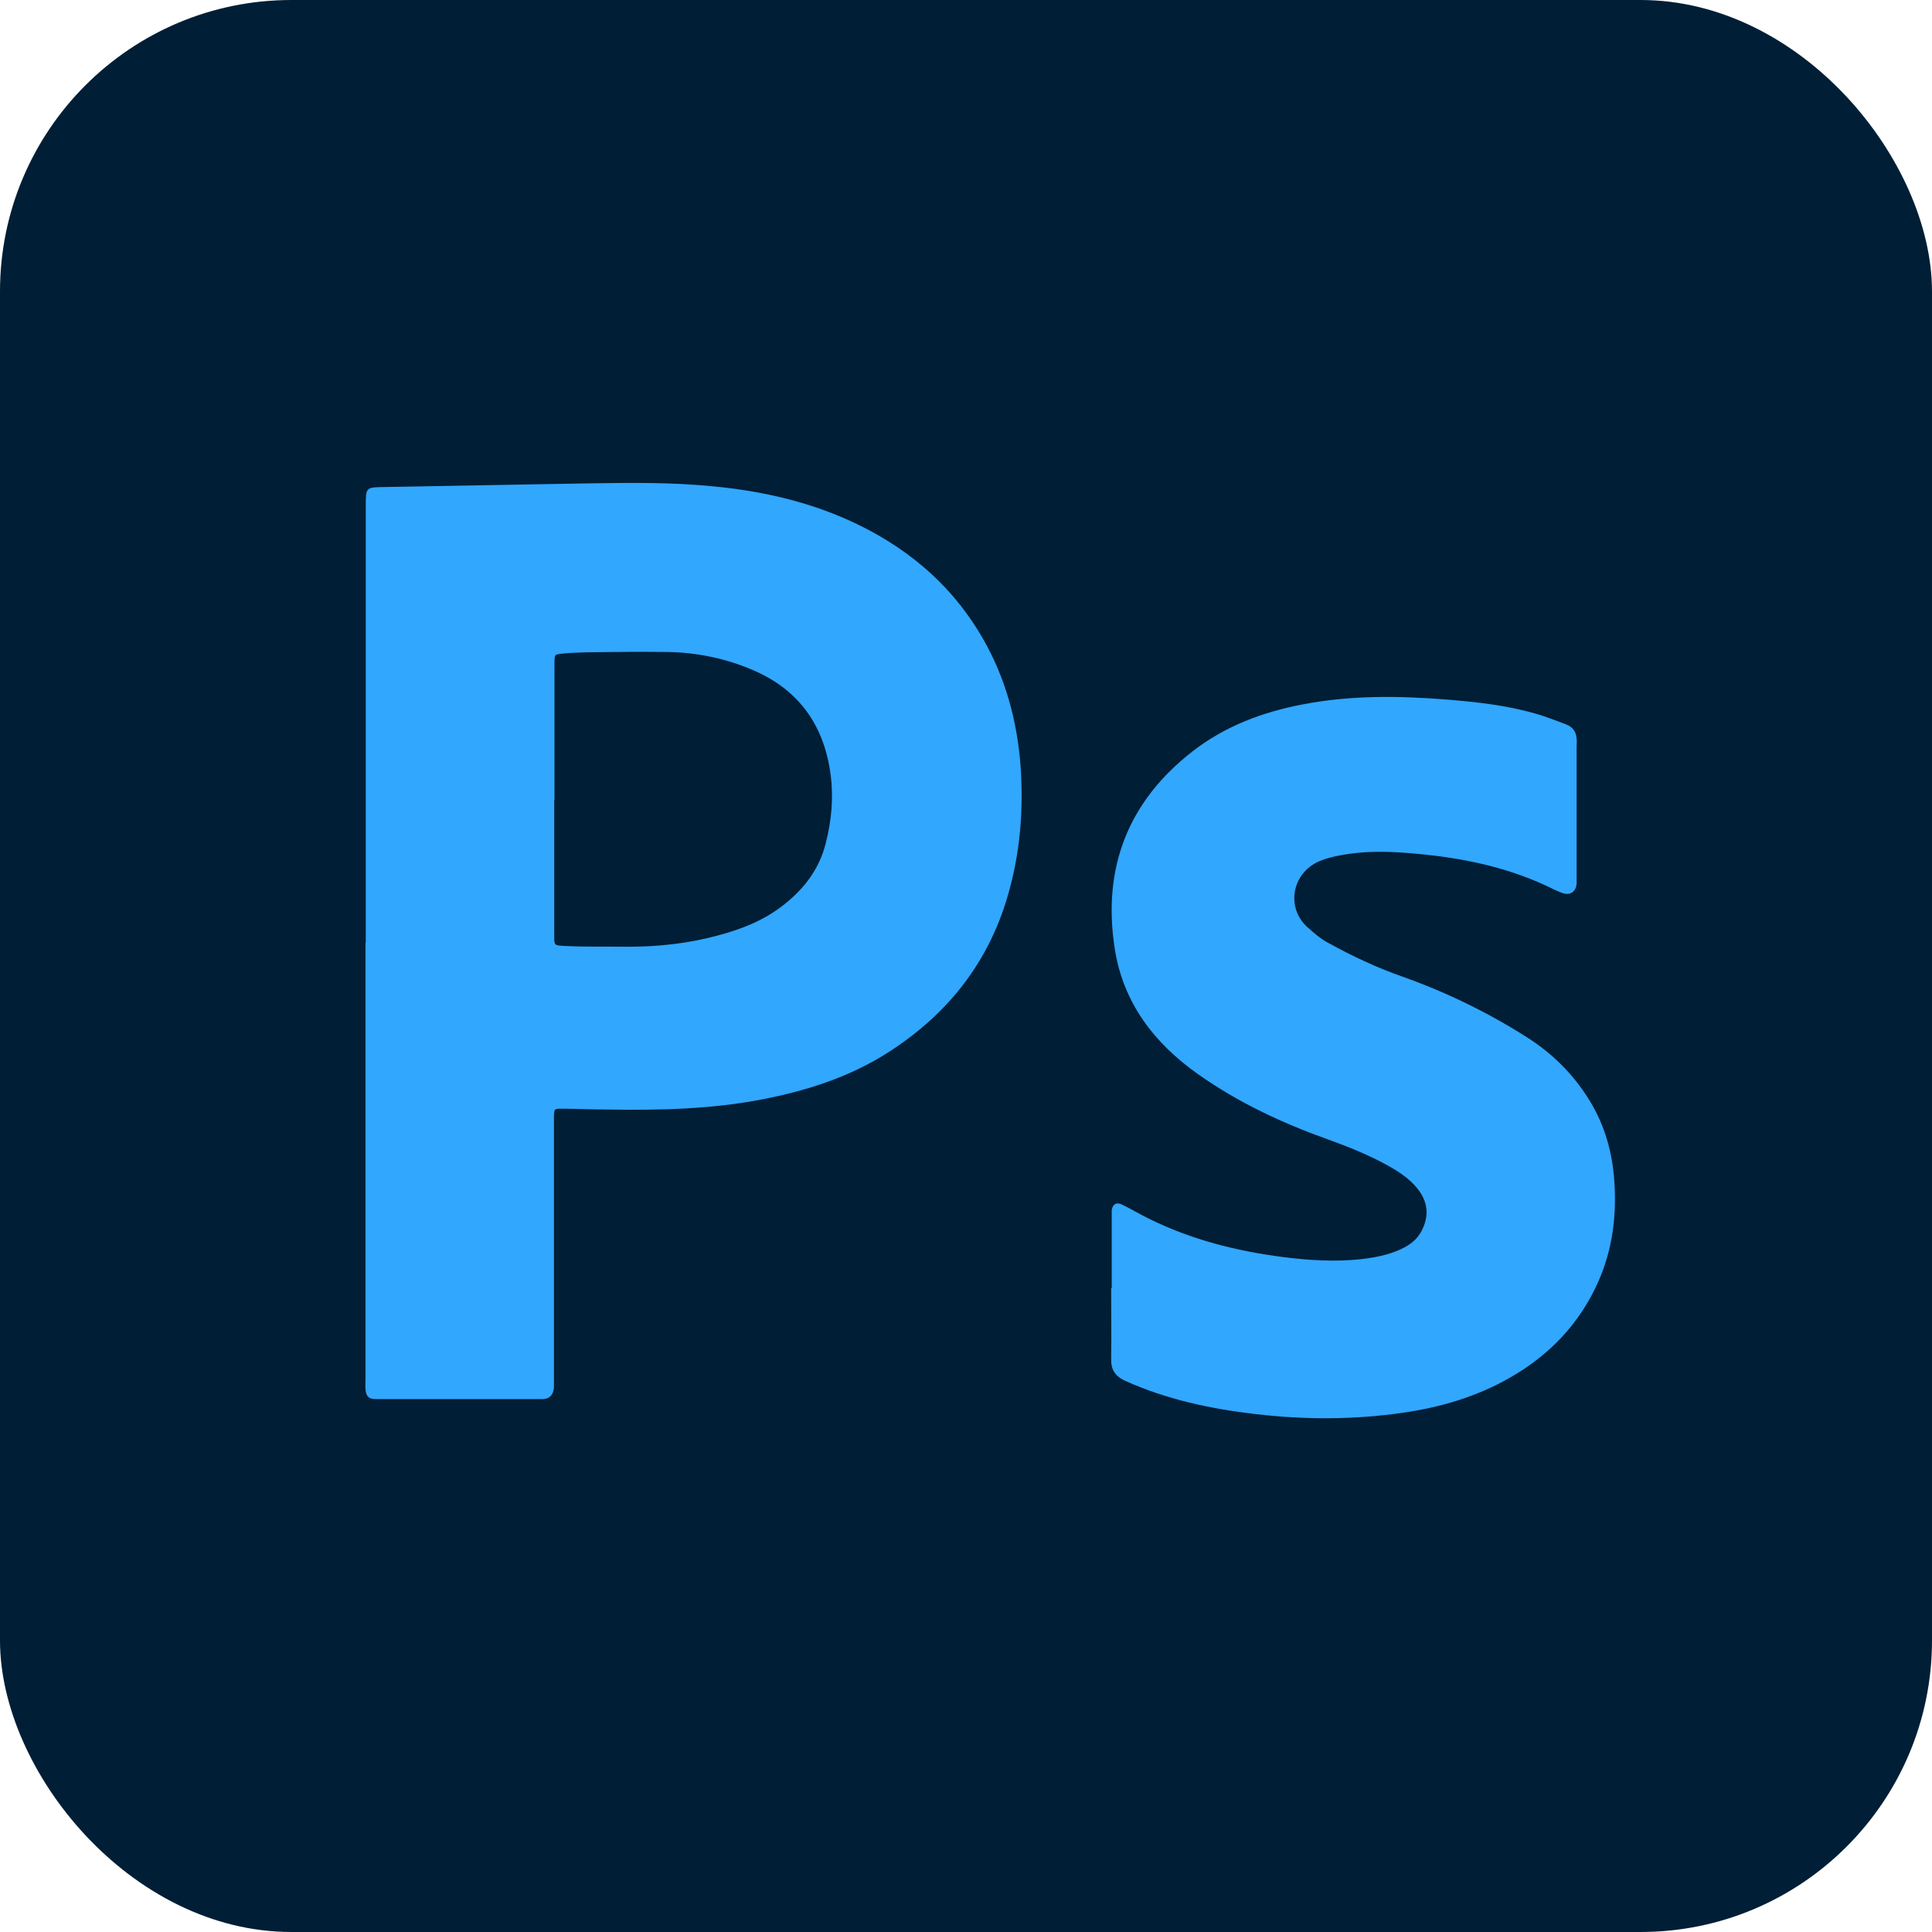 <svg xmlns="http://www.w3.org/2000/svg" id="Layer_1" viewBox="0 0 70.73 70.73"><defs><style>      .cls-1 {        fill: #001e36;      }      .cls-2 {        fill: #31a7fe;      }    </style></defs><rect class="cls-1" width="70.73" height="70.73" rx="10.67" ry="10.67"></rect><path class="cls-2" d="M13.39,34.51c0-5.33,0-10.67,0-16,0-.67.01-.67.67-.68,2.41-.04,4.82-.09,7.23-.13,1.39-.02,2.78-.05,4.16.05,1.91.13,3.77.48,5.52,1.25,2.13.94,3.85,2.35,5.02,4.39.82,1.43,1.24,2.98,1.37,4.61.12,1.64-.01,3.26-.48,4.84-.73,2.48-2.26,4.36-4.43,5.73-1.4.88-2.95,1.37-4.56,1.68-1.86.36-3.75.4-5.64.37-.56,0-1.12-.03-1.68-.03-.28,0-.28,0-.29.29,0,1.11,0,2.22,0,3.32,0,2.14,0,4.29,0,6.43,0,.06,0,.12,0,.18-.03.26-.16.41-.42.41-2.03,0-4.07,0-6.1,0-.26,0-.35-.09-.38-.35-.01-.12,0-.24,0-.36,0-5.33,0-10.67,0-16ZM20.29,29.29c0,1.66,0,3.31,0,4.97,0,.35,0,.35.36.37.78.04,1.56.02,2.34.03,1.11,0,2.21-.12,3.28-.41.88-.23,1.71-.56,2.43-1.13.75-.59,1.3-1.32,1.53-2.25.21-.82.29-1.65.18-2.5-.24-1.85-1.2-3.16-2.92-3.87-.96-.4-1.98-.61-3.02-.63-.68-.01-1.36-.01-2.04,0-.62.01-1.24,0-1.86.06-.26.03-.26.03-.27.28,0,.08,0,.17,0,.26,0,1.61,0,3.21,0,4.82Z"></path><path class="cls-2" d="M40.7,47.16c0-.86,0-1.73,0-2.59,0-.09,0-.17,0-.26.03-.23.18-.31.38-.21.33.16.64.35.97.51,1.55.77,3.21,1.19,4.92,1.41.94.12,1.89.18,2.84.08.51-.06,1.01-.15,1.48-.37.32-.15.59-.35.75-.66.27-.51.25-1.01-.09-1.48-.24-.33-.56-.57-.9-.78-.77-.46-1.59-.79-2.42-1.09-1.68-.6-3.29-1.35-4.75-2.38-1.62-1.14-2.76-2.62-3.07-4.61-.46-2.96.49-5.4,2.87-7.24,1.18-.91,2.54-1.42,4-1.7,1.75-.34,3.51-.32,5.28-.18,1.1.09,2.2.21,3.27.52.37.11.74.25,1.1.39.25.09.37.27.39.52.01.11,0,.22,0,.33,0,1.58,0,3.17,0,4.75,0,.07,0,.15,0,.22-.02.31-.24.46-.53.35-.2-.07-.4-.18-.6-.27-1.49-.69-3.07-1.01-4.69-1.16-.84-.08-1.68-.12-2.51,0-.34.05-.67.11-.99.23-1.11.4-1.34,1.73-.54,2.45.24.21.47.42.75.57.89.49,1.8.92,2.75,1.25,1.6.57,3.12,1.31,4.55,2.22.94.6,1.71,1.37,2.29,2.32.55.9.83,1.89.9,2.94.09,1.28-.07,2.53-.6,3.71-.68,1.52-1.78,2.66-3.21,3.48-1.22.7-2.54,1.09-3.93,1.29-1.79.26-3.59.26-5.39.05-1.64-.19-3.24-.53-4.76-1.21-.38-.17-.54-.41-.53-.81.01-.86,0-1.73,0-2.59Z"></path></svg>